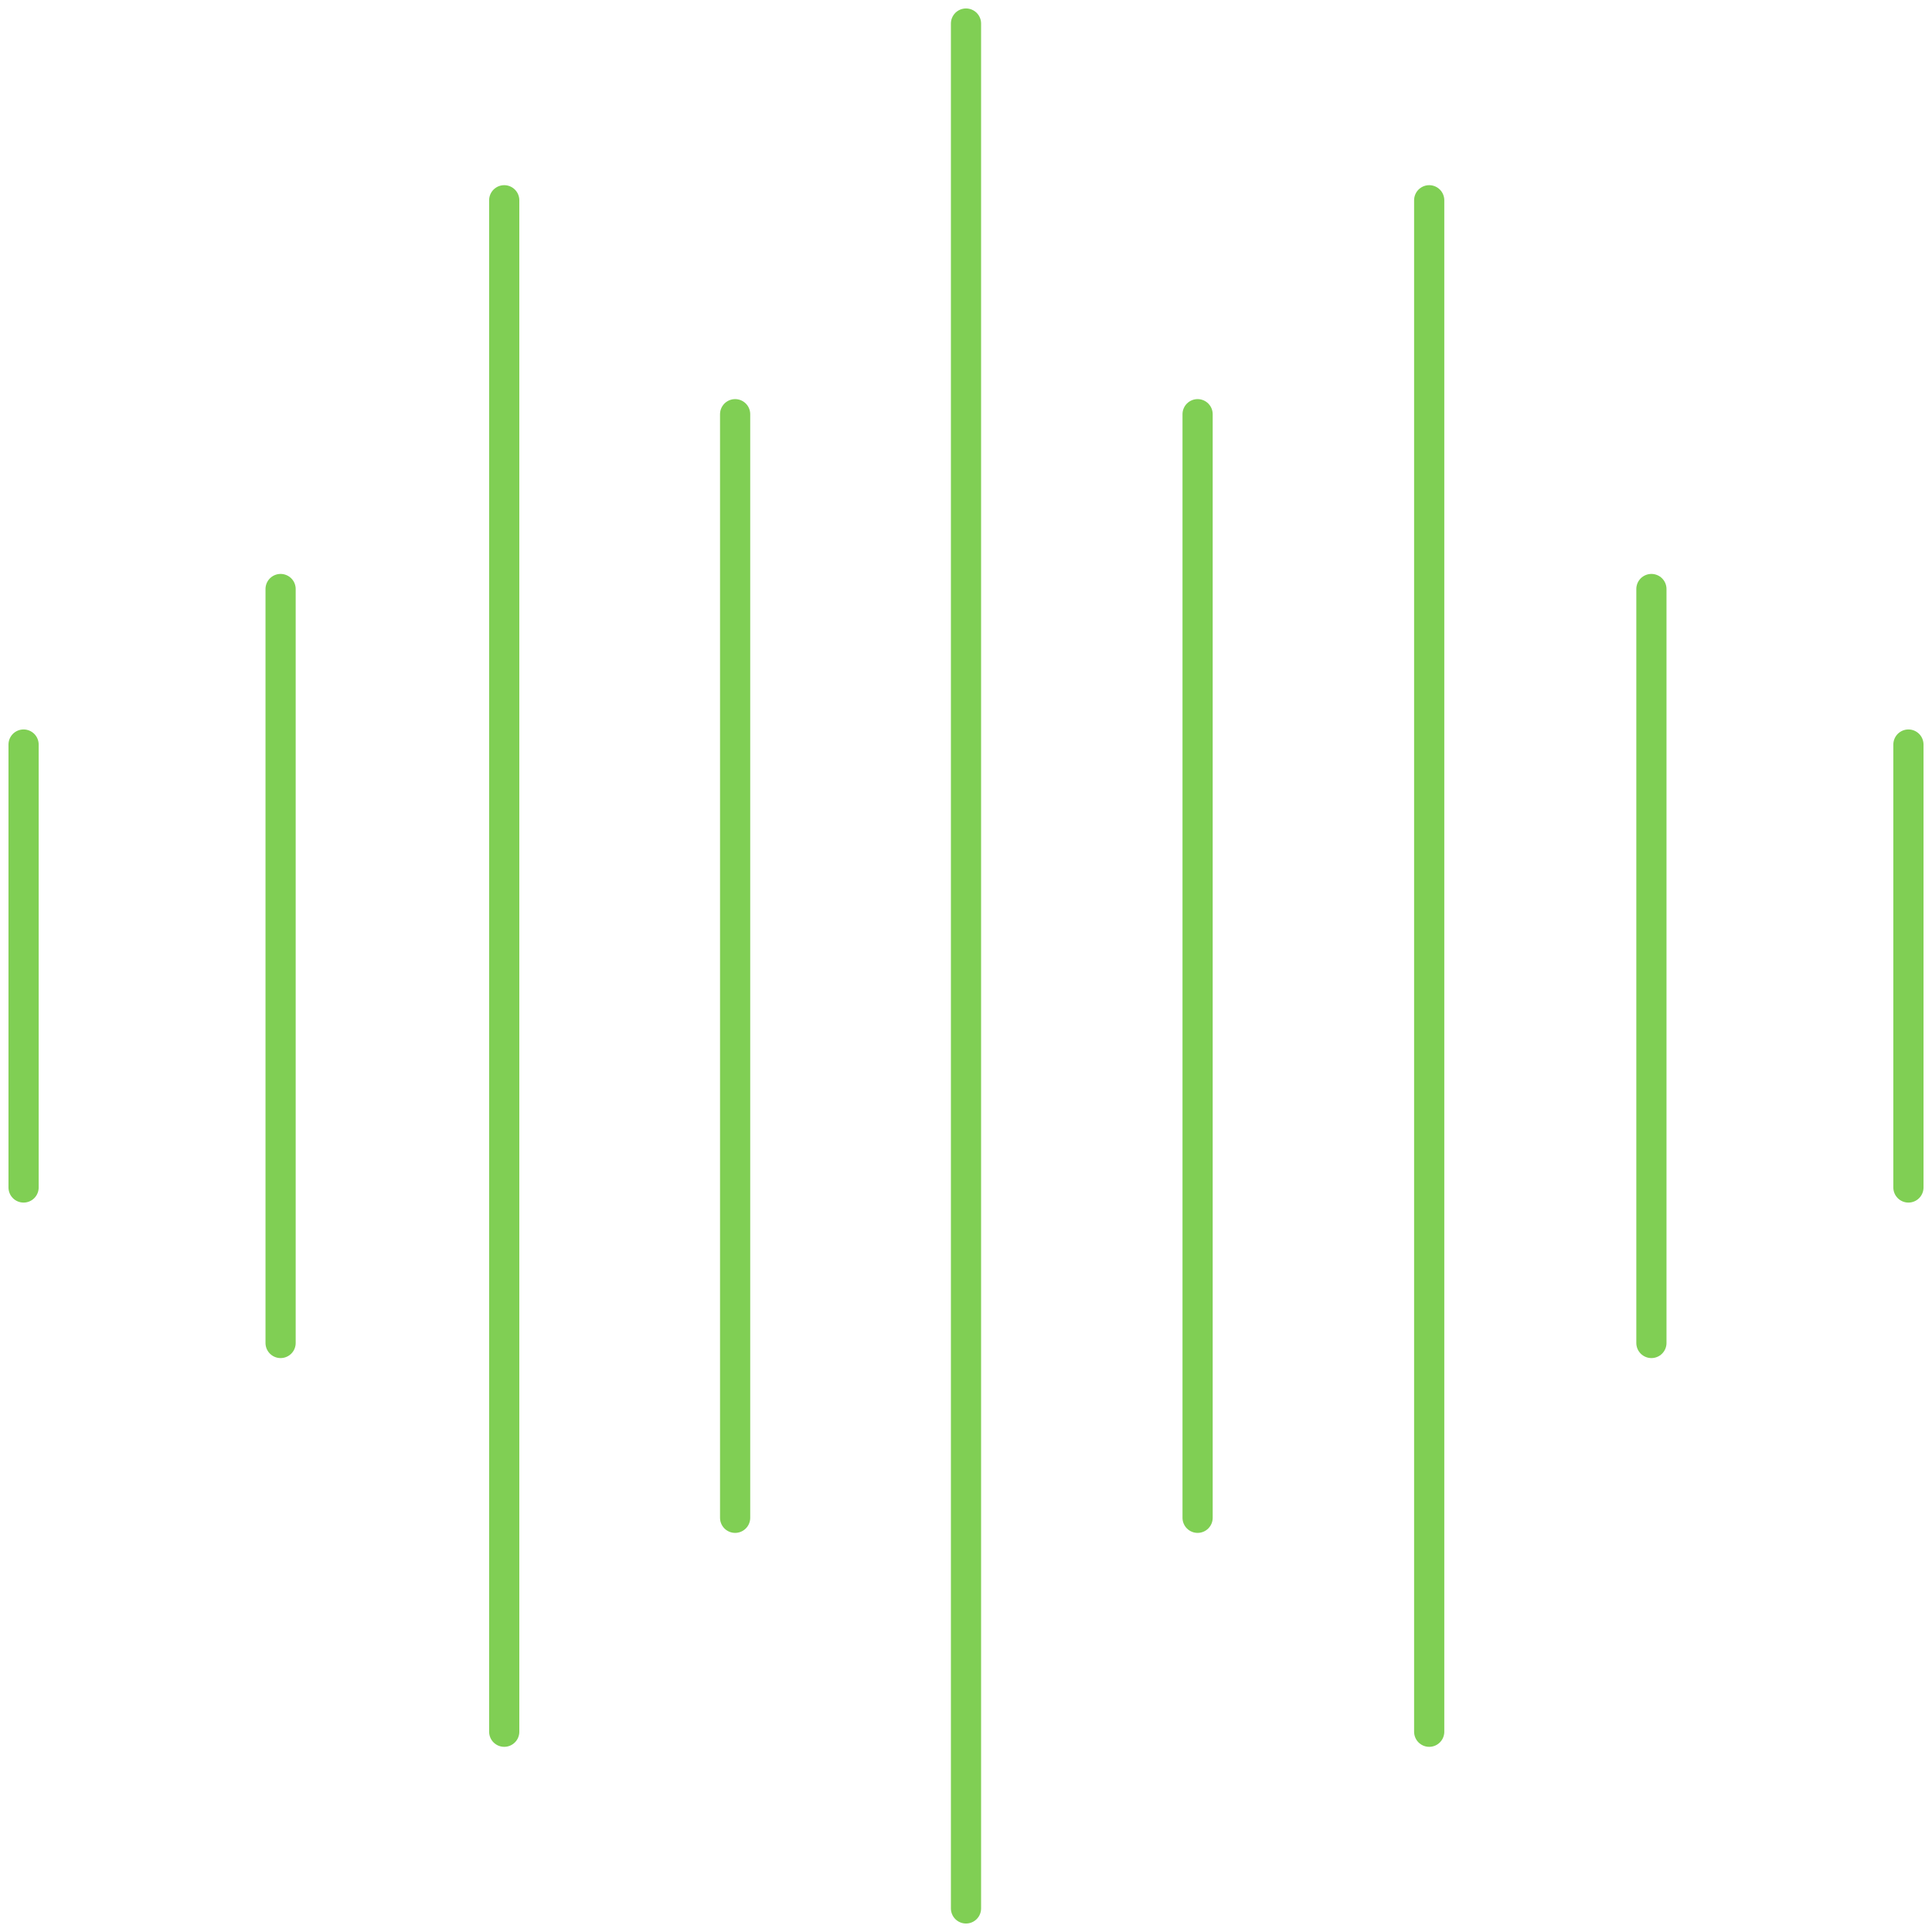 <svg width="64" height="64" viewBox="0 0 64 64" fill="none" xmlns="http://www.w3.org/2000/svg">
<g clip-path="url(#clip0_244_3348)">
<path d="M32 0.78V63.219" stroke="#80CF54" stroke-linecap="round" stroke-linejoin="round"/>
<path d="M16.703 6.634V57.366" stroke="#80CF54" stroke-linecap="round" stroke-linejoin="round"/>
<path d="M47.344 6.634V57.366" stroke="#80CF54" stroke-linecap="round" stroke-linejoin="round"/>
<path d="M39.672 13.721V50.279" stroke="#80CF54" stroke-linecap="round" stroke-linejoin="round"/>
<path d="M24.352 13.721V50.279" stroke="#80CF54" stroke-linecap="round" stroke-linejoin="round"/>
<path d="M54.705 19.512V44.488" stroke="#80CF54" stroke-linecap="round" stroke-linejoin="round"/>
<path d="M63.219 24.664V39.337" stroke="#80CF54" stroke-linecap="round" stroke-linejoin="round"/>
<path d="M9.295 44.488V19.512" stroke="#80CF54" stroke-linecap="round" stroke-linejoin="round"/>
<path d="M0.781 39.337V24.664" stroke="#80CF54" stroke-linecap="round" stroke-linejoin="round"/>
</g>
<defs>
<clipPath id="clip0_244_3348">
<rect width="64" height="64" fill="white"/>
</clipPath>
</defs>
</svg>
